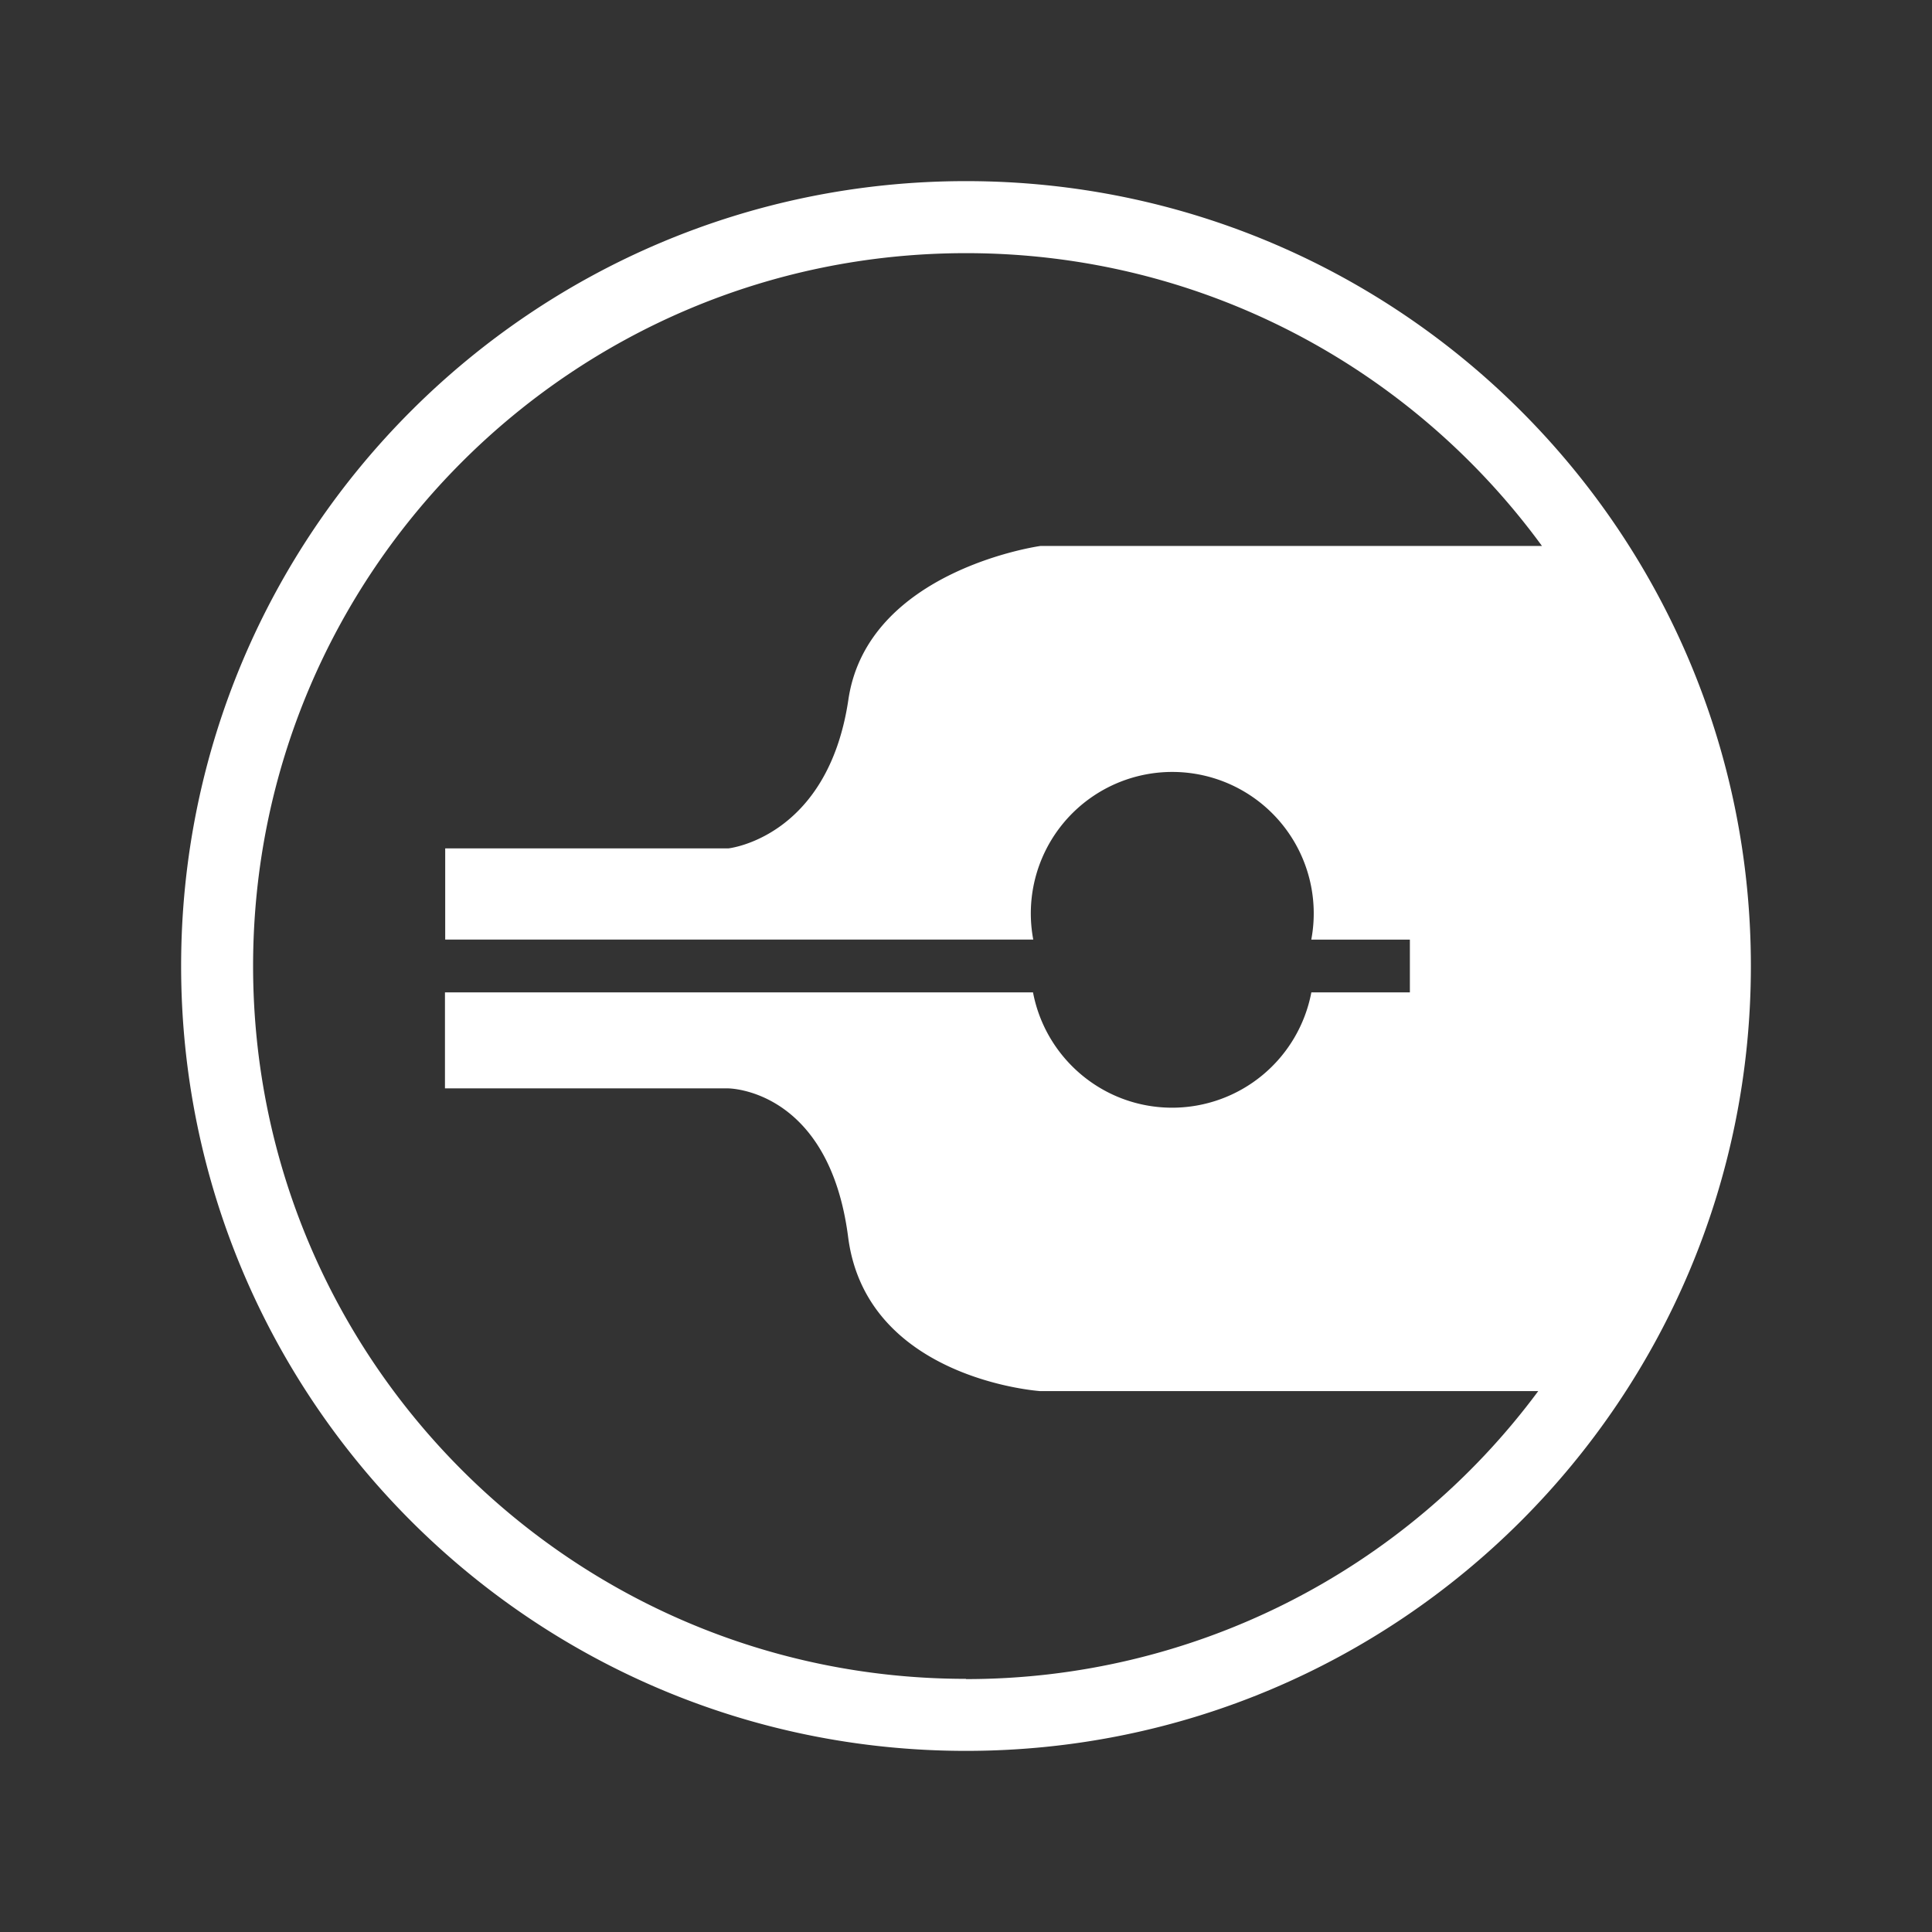 <svg xmlns="http://www.w3.org/2000/svg" viewBox="0 0 32 32"><rect x="0" y="0" width="32" height="32" fill="#333333" stroke="none"/><path fill="#FFF" d="M16 3C8.82 3 3 8.82 3 16s5.82 13 13 13 13-5.82 13-13S23.18 3 16 3zm0 24.807C9.48 27.807 4.192 22.522 4.192 16 4.192 9.48 9.48 4.193 16 4.193c3.92 0 7.392 1.91 9.54 4.85h-8.308s-2.863.397-3.18 2.544c-.34 2.293-1.988 2.465-1.988 2.465h-4.69v1.51h9.74a2.343 2.343 0 1 1 4.605.001h1.633v.874H21.72a2.348 2.348 0 0 1-2.304 1.91c-1.147 0-2.1-.823-2.306-1.91H7.37v1.59h4.69s1.67 0 1.988 2.464c.304 2.357 3.18 2.55 3.18 2.55h8.25a11.786 11.786 0 0 1-9.48 4.77z"/></svg>